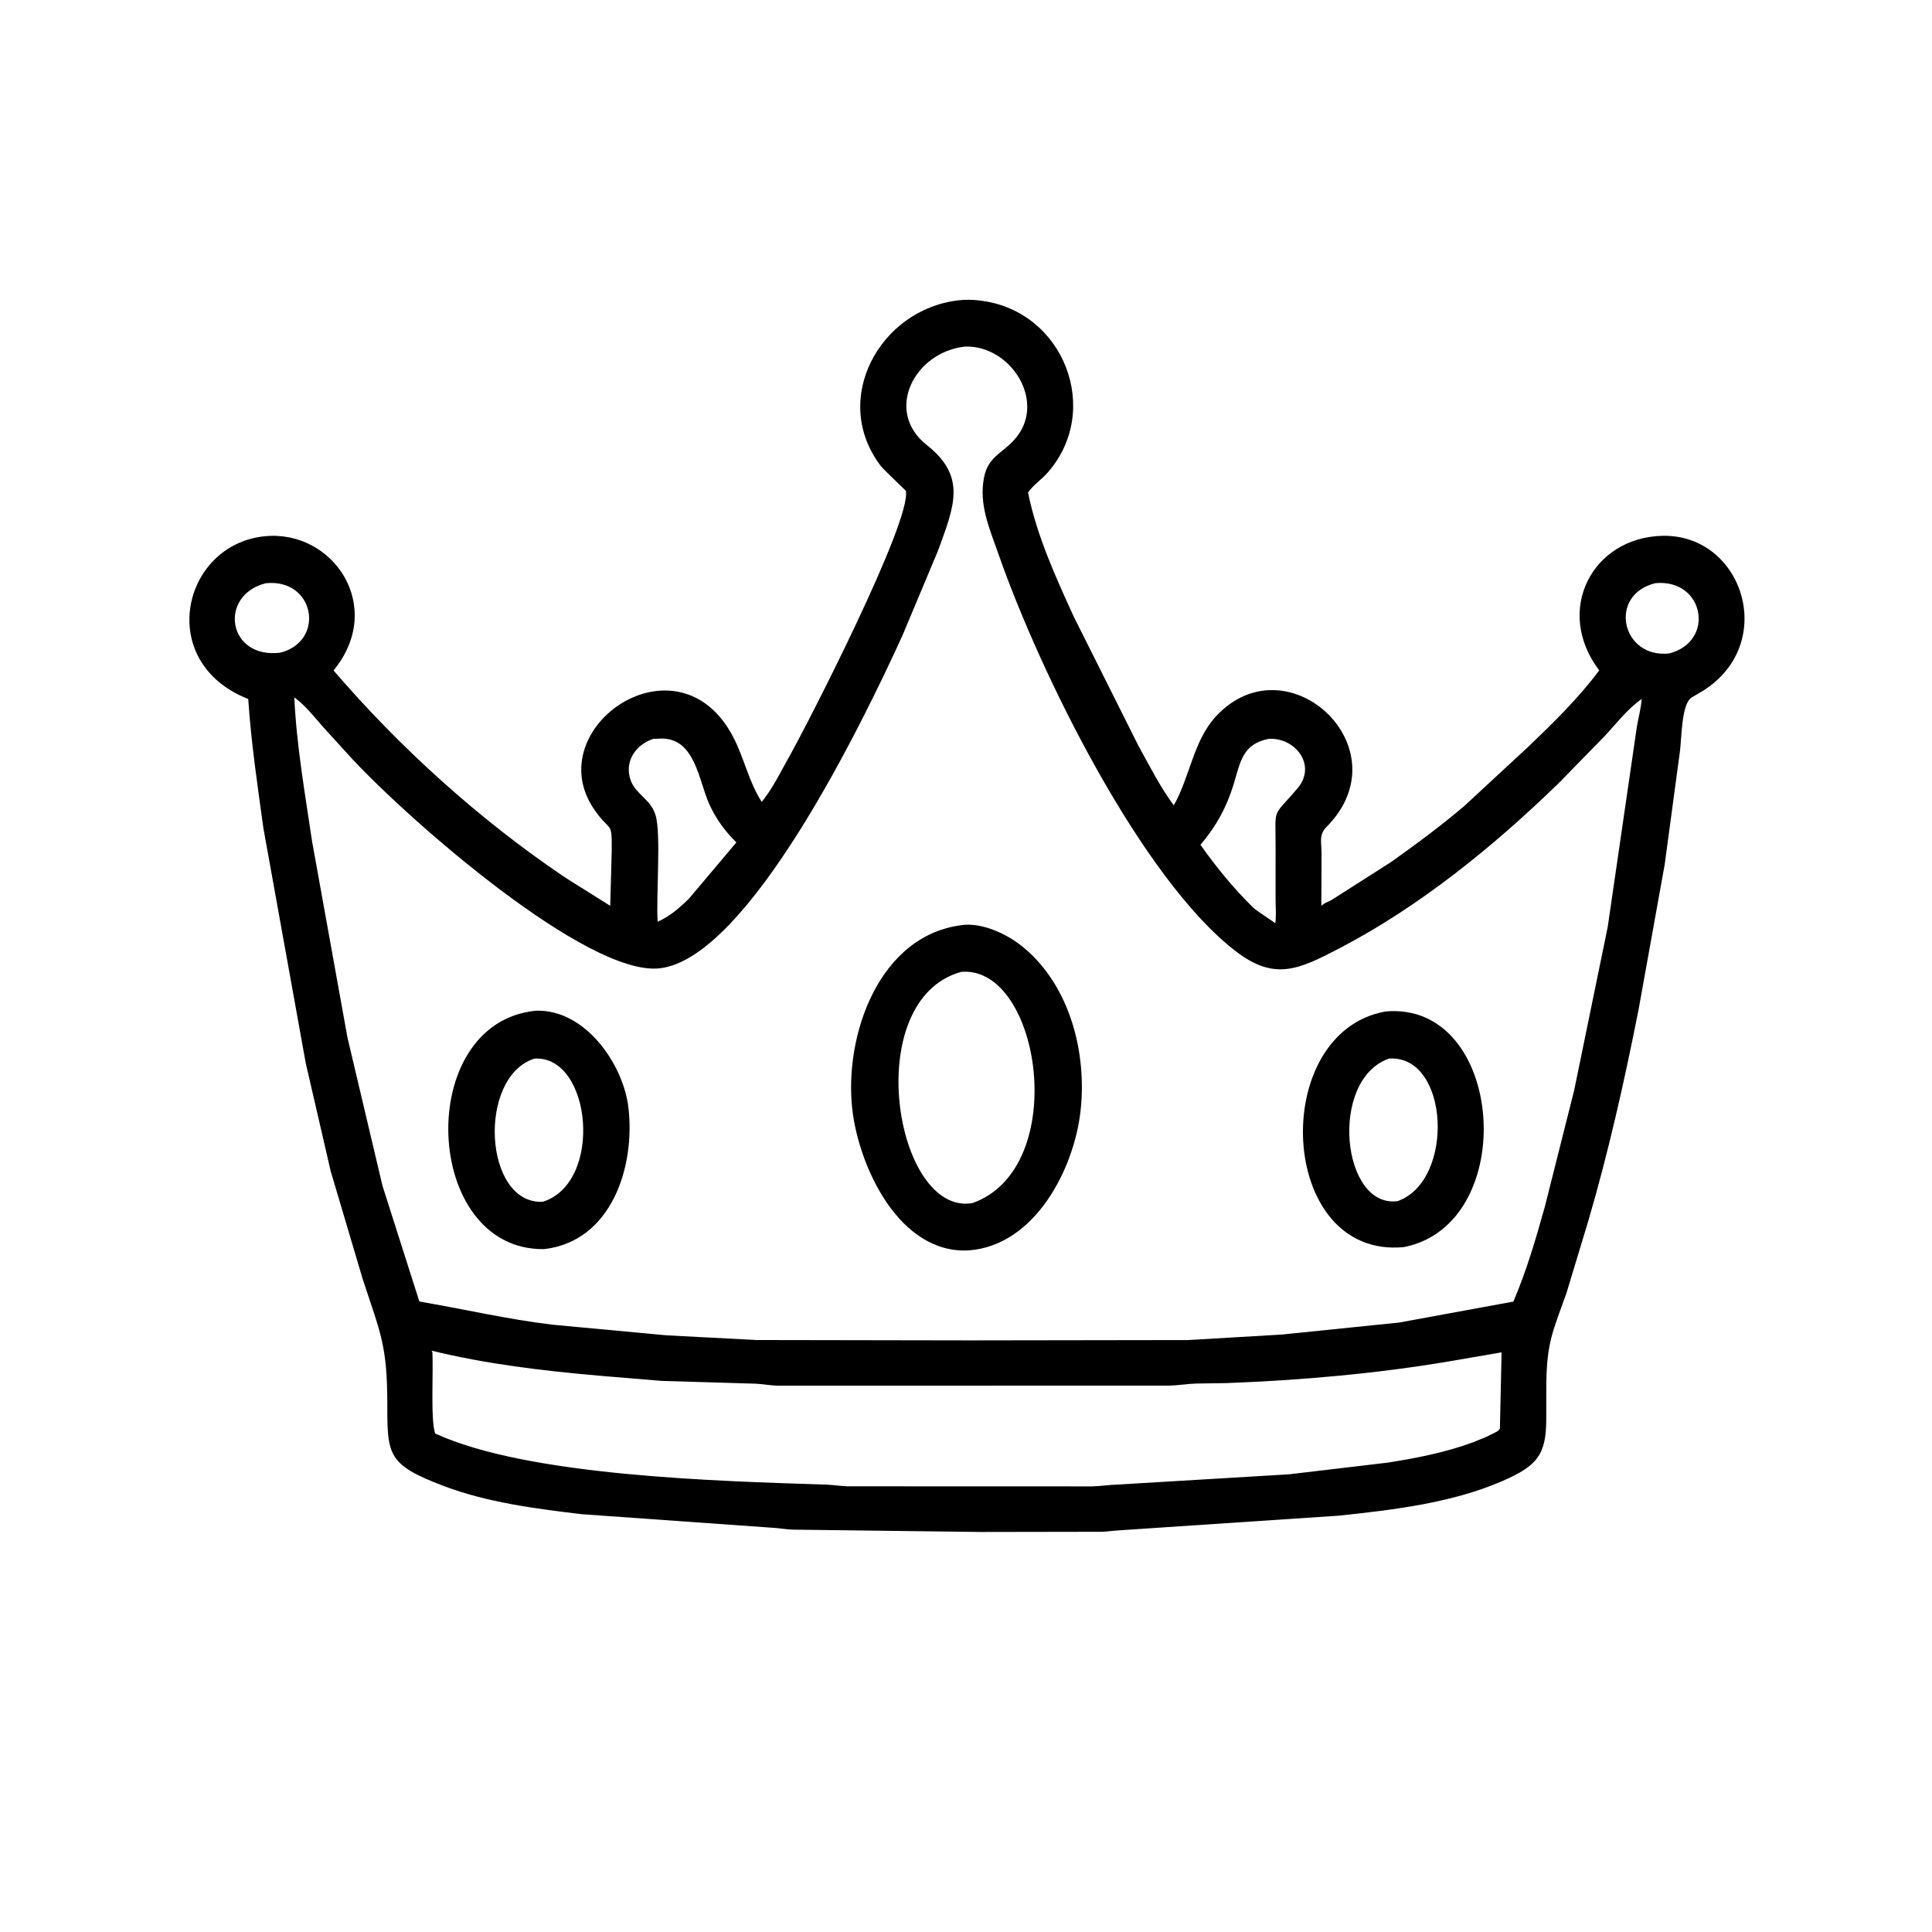 <svg version="1.1" xmlns="http://www.w3.org/2000/svg" style="display: block;" viewBox="0 0 2048 2048" width="640" height="640">
<path transform="translate(0,0)" fill="rgb(0,0,0)" d="M 1039.99 1623.96 L 839.799 1621.47 C 832.381 1621.13 825.092 1619.71 817.733 1619.41 L 616.5 1605.09 C 567.323 1599.22 516.563 1592.72 470 1575.08 C 411.156 1552.79 410.554 1542.35 410.572 1489.61 C 410.595 1425.61 403.343 1413.56 384.446 1355.78 L 350.558 1241.5 L 324.113 1127 L 279.219 877.929 C 272.909 832.341 266.195 786.911 263.141 740.968 C 164.077 702.035 192.934 577.505 280.31 568.471 C 353.09 560.946 409.027 643.287 353.56 710.716 C 424.237 792.952 507.756 868.389 597.592 929.2 C 602.641 932.618 646.583 959.847 646.867 960.193 L 648.434 902.047 C 648.797 868.292 647.154 883.613 629.44 857.364 C 571.307 771.22 719.244 669.045 777.45 781.696 C 789.004 804.057 793.661 828.532 807.443 850.025 L 810.476 846.158 C 820.518 832.886 828.338 816.706 836.526 802.215 C 855.783 768.137 966.704 551.892 960.237 520.238 C 960.182 519.966 936.602 497.774 933.8 494.113 C 879.657 423.367 932.941 328.016 1015.68 318.385 C 1022.99 317.468 1031.32 317.613 1038.65 318.554 L 1040.5 318.808 C 1127.9 330.276 1168.54 435.05 1110.51 501.062 C 1104.26 508.17 1094.94 514.451 1089.76 522.143 C 1099.09 567.957 1118.86 611.274 1138.21 653.631 L 1206.35 789.714 C 1218.38 811.495 1229.44 833.638 1244.24 853.726 C 1261.64 823.146 1264.87 785.1 1289.4 758.902 C 1364.89 678.273 1488.99 793.436 1406.02 876.732 C 1397.81 884.971 1400.9 893.213 1400.9 904.165 L 1400.68 960.326 C 1403.41 957.244 1407.19 956.351 1410.74 954.5 L 1474.01 914.171 C 1500.86 895.171 1527.27 875.583 1552.35 854.276 L 1620.83 790.868 C 1647.35 765.352 1673.2 740.215 1695.25 710.619 C 1646.89 646.832 1688.27 569.469 1762.44 567.987 C 1847.34 566.29 1884.96 681.527 1805.72 731.984 L 1793.6 739.145 C 1782.35 745.194 1782.71 782.084 1780.82 796.375 L 1764.62 916.525 L 1736.89 1070.54 C 1721.9 1146.18 1705.23 1220.64 1683.54 1294.66 L 1660.53 1370.66 C 1646.24 1410.83 1639.56 1422.97 1639.17 1467.58 L 1639.08 1505.19 C 1639.03 1543.16 1628.2 1554.54 1591.98 1570.22 C 1538.53 1593.35 1476.73 1600.54 1419.2 1606.68 L 1187.23 1622.17 C 1180.63 1622.5 1174.12 1623.59 1167.5 1623.75 L 1039.99 1623.96 z M 1022.97 367.368 C 969.202 373.282 936.798 435.8 982.55 471.862 C 1025.19 505.472 1011.31 537.067 994.291 583.861 L 956.675 673.559 C 915.024 764.99 793.309 1016.55 698.941 1026.48 C 622.126 1034.57 434.965 870.6 373.347 804.479 L 342.927 771.105 C 333.067 759.907 324.048 748.132 311.967 739.197 C 314.363 790.556 323.346 841.367 330.866 892.178 L 368.34 1099.9 L 405.438 1256.94 L 444.54 1379.65 C 491.314 1387.65 537.616 1398.4 584.805 1404.15 L 706.617 1415.5 L 801.99 1420.48 L 1027.5 1420.86 L 1259.5 1420.52 L 1359.04 1414.66 L 1483.24 1401.95 L 1604.25 1379.73 C 1618.21 1347.16 1628.05 1313.19 1637.61 1279.11 L 1668.61 1156.09 L 1704.22 982.744 L 1735.16 770.257 C 1736.91 760.543 1739.44 750.888 1740.27 741.033 C 1725.59 750.923 1713.28 767.203 1701.11 780.183 L 1652.38 830.08 C 1583.28 897.236 1505.17 960.792 1419.44 1005.48 C 1376.25 1027.99 1350.96 1039.75 1310.14 1008.5 C 1210.75 932.418 1102.98 715.063 1058.44 587.39 C 1049.14 560.74 1037.49 535.197 1043.07 506.351 C 1047.25 484.787 1061.06 481.228 1074.36 467.084 C 1111.29 427.809 1072.14 365.72 1022.97 367.368 z M 281.692 618.27 C 231.392 630.891 240.846 698.647 297.06 691.885 C 345.193 679.768 333.937 612.853 281.692 618.27 z M 1754.76 618.19 C 1704.13 630.512 1718.8 698.224 1769.51 692.668 C 1818.91 679.764 1806.38 613.269 1754.76 618.19 z M 692.372 783.238 C 673.513 789.64 661.282 807.67 668.725 827.633 C 673.835 841.336 689.072 847.457 694.15 862 L 694.737 863.643 C 701.171 882.547 695.207 951.844 697.186 977.096 C 710.437 971.055 720.228 962.569 730.496 952.38 L 780.607 892.983 C 768.345 880.947 758.86 867.896 751.752 852.188 C 740.715 827.795 736.964 782.609 701.134 782.89 L 692.372 783.238 z M 1345.07 783.196 C 1316.94 788.605 1314.97 807.605 1307.61 831.653 C 1300.1 856.19 1289.12 875.957 1272.56 895.521 C 1289.18 919.203 1307.83 941.835 1328.46 962.133 C 1334.29 967.22 1349.77 976.651 1351.78 978.783 C 1353.07 971.033 1352.16 961.715 1352.17 953.783 L 1352.19 897.393 C 1352.18 854.094 1348.29 867.605 1375.43 835.674 C 1396.06 811.42 1373.38 781.711 1345.07 783.196 z M 457.255 1431.71 L 458.267 1432.94 C 459.63 1450.82 456.164 1506.16 461.328 1519.59 C 559.692 1564.79 760.114 1569.98 875.932 1573.78 C 883.524 1574.02 891.018 1575.34 898.635 1575.55 L 1157.5 1575.63 C 1166.62 1575.44 1175.82 1573.96 1185 1573.69 L 1366.25 1562.84 L 1471.21 1550.43 C 1501.93 1545.56 1532.34 1539.65 1561.62 1528.83 L 1574.75 1523.51 L 1584.99 1518.48 C 1587.37 1517.32 1588.56 1516.65 1589.97 1514.26 L 1591.74 1433.54 L 1537.78 1442.84 C 1459.74 1456.06 1379.57 1463.13 1300.5 1466.13 L 1267.49 1466.64 C 1258.04 1466.96 1248.75 1468.63 1239.23 1468.84 L 824.323 1468.87 C 816.684 1468.68 809.055 1467.19 801.385 1466.78 L 701.338 1463.81 L 634.143 1458.21 C 574.843 1452.98 515.195 1445.92 457.255 1431.71 z"/>
<path transform="translate(0,0)" fill="rgb(0,0,0)" d="M 1027.4 1325.42 C 953.407 1330 910.49 1236.9 903.489 1176.17 C 894.472 1097.94 931.786 989.965 1021.71 980.417 L 1023.5 980.246 C 1045.11 979.346 1069.41 991.293 1085.58 1004.85 C 1134.45 1045.85 1152.44 1116.57 1145.34 1178.31 C 1138.25 1239.93 1096.9 1319.96 1027.4 1325.42 z M 1018.78 1030.23 C 911.077 1060.36 948.717 1289.35 1030.82 1275.33 C 1135.64 1238.23 1103.05 1022.78 1018.78 1030.23 z"/>
<path transform="translate(0,0)" fill="rgb(0,0,0)" d="M 576.735 1324.12 C 447.433 1325.84 438.38 1083.71 568.224 1071.39 C 620.003 1069.7 660.601 1127.54 666.141 1174 C 673.589 1236.46 648.372 1315.93 576.735 1324.12 z M 566.604 1122.16 C 505.74 1141.45 512.623 1276.8 575.318 1273.95 C 640.11 1253.6 626.993 1118.59 566.604 1122.16 z"/>
<path transform="translate(0,0)" fill="rgb(0,0,0)" d="M 1488.14 1321.98 C 1354.18 1334.87 1344.22 1094.61 1468.55 1072.23 C 1595.36 1060.56 1611.95 1297.68 1488.14 1321.98 z M 1472.41 1122.12 C 1408.23 1144.61 1422.2 1281.63 1481.73 1273.18 C 1542.52 1251.38 1536.41 1117.93 1472.41 1122.12 z"/>
</svg>